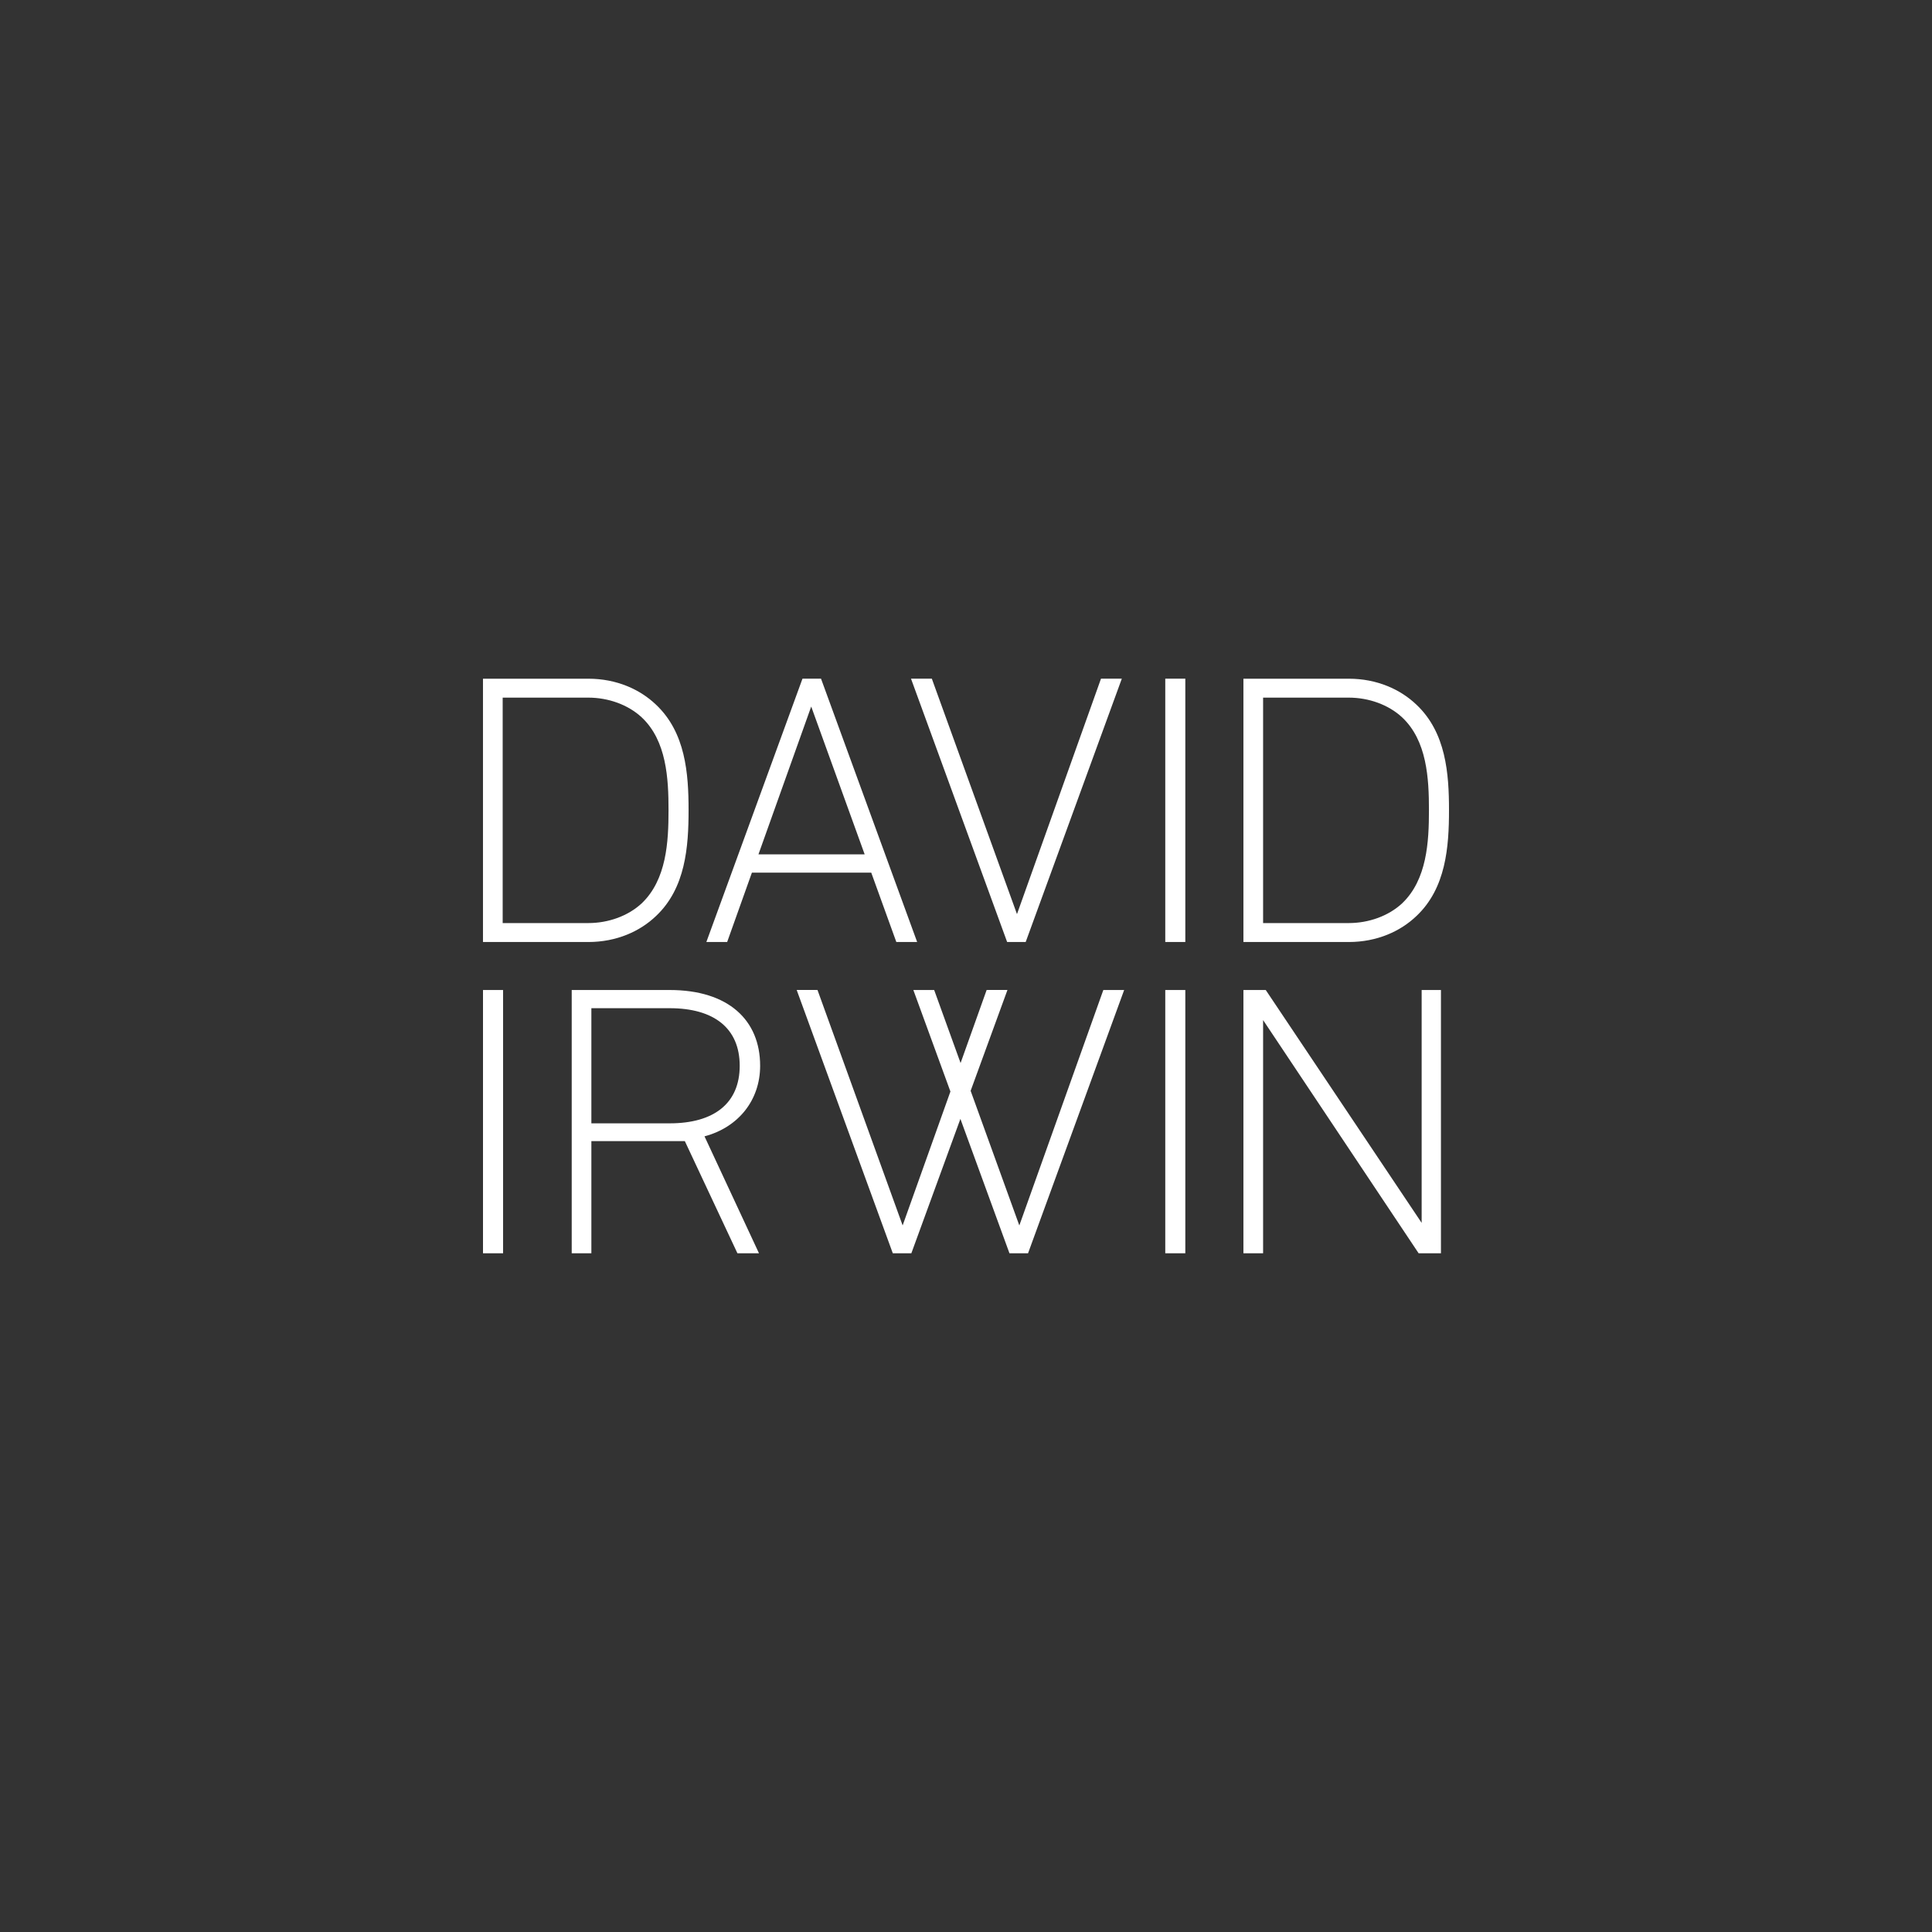<?xml version="1.0" encoding="UTF-8"?>
<svg id="b" data-name="Layer 2" xmlns="http://www.w3.org/2000/svg" viewBox="0 0 1080 1080">
  <rect x="0" y="0" width="1080" height="1080" fill="#333333" stroke="none"/>
  <g id="c" data-name="Layer 1">
    <g>
      <path d="M707.56,553.42h-12.48v147.18h11v-130.37l86.95,130.37h12.47v-147.18h-10.79v130.17l-87.15-130.17ZM330.58,563.59h43.79c24.76,0,39.13,11.21,39.13,32.19s-14.38,32.17-39.13,32.17h-43.79v-64.36ZM374.37,553.42h-54.78v147.18h10.99v-62.7h52.25l29.4,62.7h12.05l-30.46-65.38c18.83-4.99,31.1-20.13,31.1-39.45,0-25.54-17.77-42.35-50.56-42.35M281.22,553.42h-11.22v147.18h11.22v-147.18ZM373.71,452.89c0,17.65-1.06,38.82-15.02,52.11-7.61,7.05-18.61,11-29.82,11h-47.87v-126.02h47.87c11.21,0,22.21,3.95,29.82,11,13.97,13.08,15.02,34.26,15.02,51.91M366.73,512.05c16.5-15.57,18.19-38.61,18.19-59.16s-1.69-43.38-18.19-58.96c-8.89-8.51-22-14.53-37.87-14.53h-58.87v147.19h58.87c15.87,0,28.98-6.02,37.87-14.54M483.35,477.59h-59.37l29.49-82.63,29.88,82.63ZM512.69,526.58l-53.73-147.19h-10.37l-53.73,147.19h11.63l13.83-38.77h66.71l14.02,38.77h11.63ZM573.37,526.58l53.73-147.19h-11.64l-46.96,131.61-47.6-131.61h-11.64l53.73,147.19h10.37ZM574.68,700.6l53.73-147.18h-11.64l-46.96,131.62-27.22-75.26,20.58-56.38h-11.63l-14.57,40.84-14.76-40.81h-11.64l20.72,56.74-26.71,74.85-47.6-131.62h-11.63l53.73,147.19h10.37l27.42-75.13,27.43,75.14h10.37ZM651.39,526.58h11.21v-147.19h-11.21v147.19ZM651.39,700.6h11.21v-147.18h-11.21v147.18ZM798.79,452.89c0,17.65-1.06,38.82-15.02,52.11-7.61,7.05-18.61,11-29.82,11h-47.87v-126.02h47.87c11.21,0,22.21,3.95,29.82,11,13.97,13.08,15.02,34.26,15.02,51.91M810,452.89c0-20.56-1.69-43.38-18.19-58.96-8.89-8.51-22-14.53-37.86-14.53h-58.87v147.19h58.87c15.86,0,28.98-6.02,37.86-14.54,16.5-15.57,18.19-38.61,18.19-59.16" style="fill: #fff;"/>
      <rect width="1080" height="1080" style="fill: none;"/>
    </g>
  </g>
</svg>